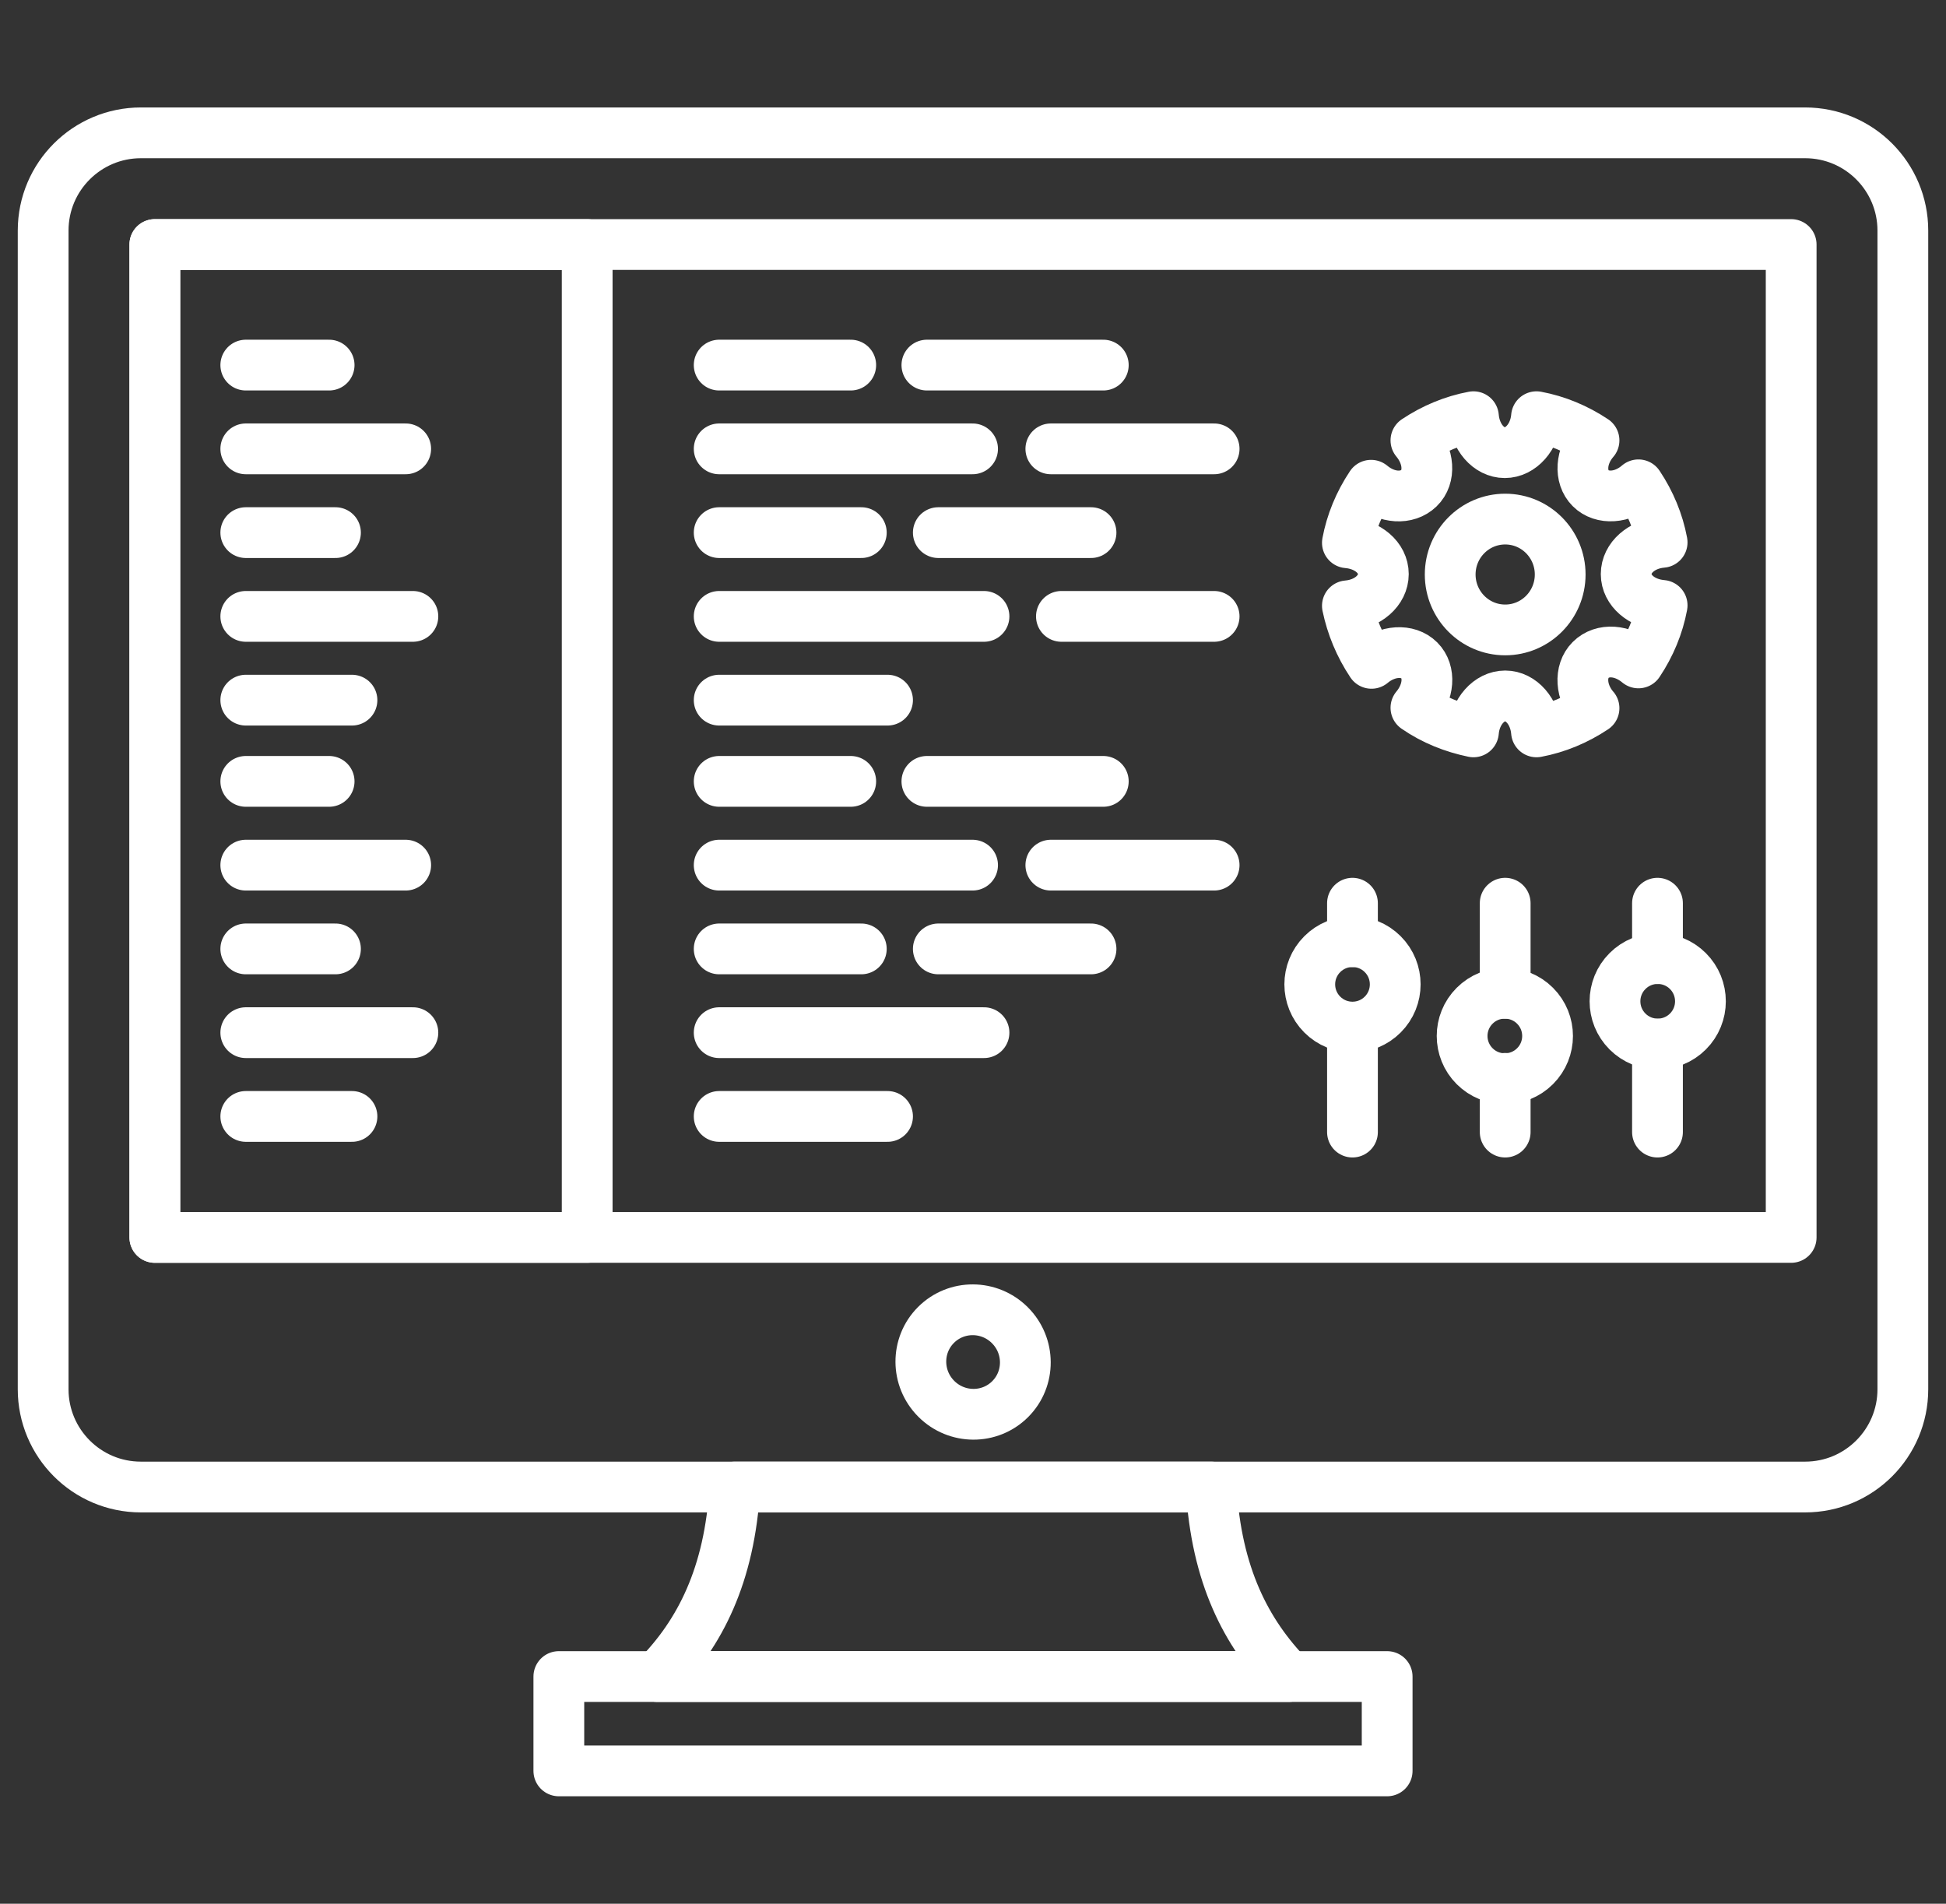 <?xml version="1.0" encoding="UTF-8"?><svg id="Layer_1" xmlns="http://www.w3.org/2000/svg" viewBox="0 0 46 45"><rect x="0" y="0" width="46" height="45" fill="#333333" stroke="none"/><defs><style>.cls-1{fill:none;stroke:#fff;stroke-linecap:round;stroke-linejoin:round;stroke-width:1.2px;}</style></defs><path class="cls-1" d="M42.67,35.15H3.33c-1.28,0-2.31-1.04-2.31-2.31V5.45c0-1.28,1.04-2.31,2.31-2.31H42.67c1.28,0,2.31,1.04,2.31,2.31v27.39c0,1.27-1.03,2.31-2.31,2.31Z"/><rect class="cls-1" x="3.66" y="5.78" width="38.68" height="23.47"/><rect class="cls-1" x="3.66" y="5.78" width="10.22" height="23.47"/><path class="cls-1" d="M30.46,39.63H15.54c1-1.02,1.71-2.39,1.83-4.48h11.26c.12,2.09,.83,3.45,1.83,4.48Z"/><rect class="cls-1" x="13.21" y="39.63" width="19.58" height="2.23"/><ellipse class="cls-1" cx="23" cy="32.2" rx="1.23" ry="1.24" transform="translate(-16.03 25.69) rotate(-45)"/><path class="cls-1" d="M21.91,8.63h4.17"/><path class="cls-1" d="M17,8.63h3.11"/><path class="cls-1" d="M24.84,10.61h3.86"/><path class="cls-1" d="M17,10.61h5.99"/><path class="cls-1" d="M22.18,12.59h3.61"/><path class="cls-1" d="M17,12.59h3.36"/><path class="cls-1" d="M25.09,14.57h3.61"/><path class="cls-1" d="M17,14.57h6.26"/><line class="cls-1" x1="17" y1="16.55" x2="20.98" y2="16.55"/><path class="cls-1" d="M21.91,18.47h4.17"/><path class="cls-1" d="M17,18.47h3.11"/><path class="cls-1" d="M24.84,20.45h3.86"/><path class="cls-1" d="M17,20.45h5.99"/><path class="cls-1" d="M22.18,22.43h3.61"/><path class="cls-1" d="M17,22.43h3.36"/><path class="cls-1" d="M17,24.41h6.26"/><line class="cls-1" x1="17" y1="26.39" x2="20.98" y2="26.39"/><path class="cls-1" d="M5.81,8.63h1.97"/><path class="cls-1" d="M5.81,10.61h3.78"/><path class="cls-1" d="M5.81,12.59h2.12"/><path class="cls-1" d="M5.81,14.57h3.95"/><line class="cls-1" x1="5.81" y1="16.55" x2="8.32" y2="16.55"/><path class="cls-1" d="M5.81,18.47h1.97"/><path class="cls-1" d="M5.81,20.45h3.78"/><path class="cls-1" d="M5.81,22.43h2.12"/><path class="cls-1" d="M5.81,24.41h3.95"/><line class="cls-1" x1="5.81" y1="26.39" x2="8.32" y2="26.39"/><path class="cls-1" d="M37.68,16.74c-.42,.28-.88,.47-1.36,.56-.04-.48-.36-.85-.74-.85s-.71,.37-.75,.85c-.48-.1-.94-.28-1.36-.57,.31-.37,.35-.85,.08-1.12-.27-.27-.76-.24-1.13,.07-.28-.42-.47-.88-.57-1.36,.48-.04,.85-.36,.85-.75s-.37-.7-.85-.74c.09-.48,.28-.94,.56-1.36,.37,.31,.85,.34,1.13,.07s.24-.76-.07-1.13c.42-.28,.88-.47,1.36-.56,.04,.48,.36,.85,.74,.85s.71-.37,.75-.85c.48,.09,.94,.28,1.36,.56-.32,.37-.35,.86-.08,1.13,.27,.27,.76,.24,1.13-.08,.28,.42,.47,.88,.56,1.36-.48,.04-.85,.36-.85,.75s.37,.7,.85,.74c-.09,.48-.28,.94-.56,1.36-.37-.31-.85-.35-1.13-.07-.27,.27-.24,.76,.07,1.13Z"/><ellipse class="cls-1" cx="35.58" cy="13.58" rx="1.3" ry="1.31"/><line class="cls-1" x1="31.97" y1="26.76" x2="31.97" y2="24.28"/><line class="cls-1" x1="31.97" y1="22.26" x2="31.97" y2="21.35"/><line class="cls-1" x1="35.58" y1="26.76" x2="35.58" y2="25.49"/><line class="cls-1" x1="35.58" y1="23.48" x2="35.58" y2="21.35"/><line class="cls-1" x1="39.18" y1="26.76" x2="39.18" y2="24.68"/><line class="cls-1" x1="39.18" y1="22.66" x2="39.18" y2="21.35"/><circle class="cls-1" cx="31.97" cy="23.27" r="1.01" transform="translate(-7.09 29.42) rotate(-45)"/><circle class="cls-1" cx="35.57" cy="24.48" r="1.01" transform="translate(-6.89 32.33) rotate(-45)"/><circle class="cls-1" cx="39.18" cy="23.67" r="1.01" transform="translate(-5.26 34.62) rotate(-44.98)"/></svg>